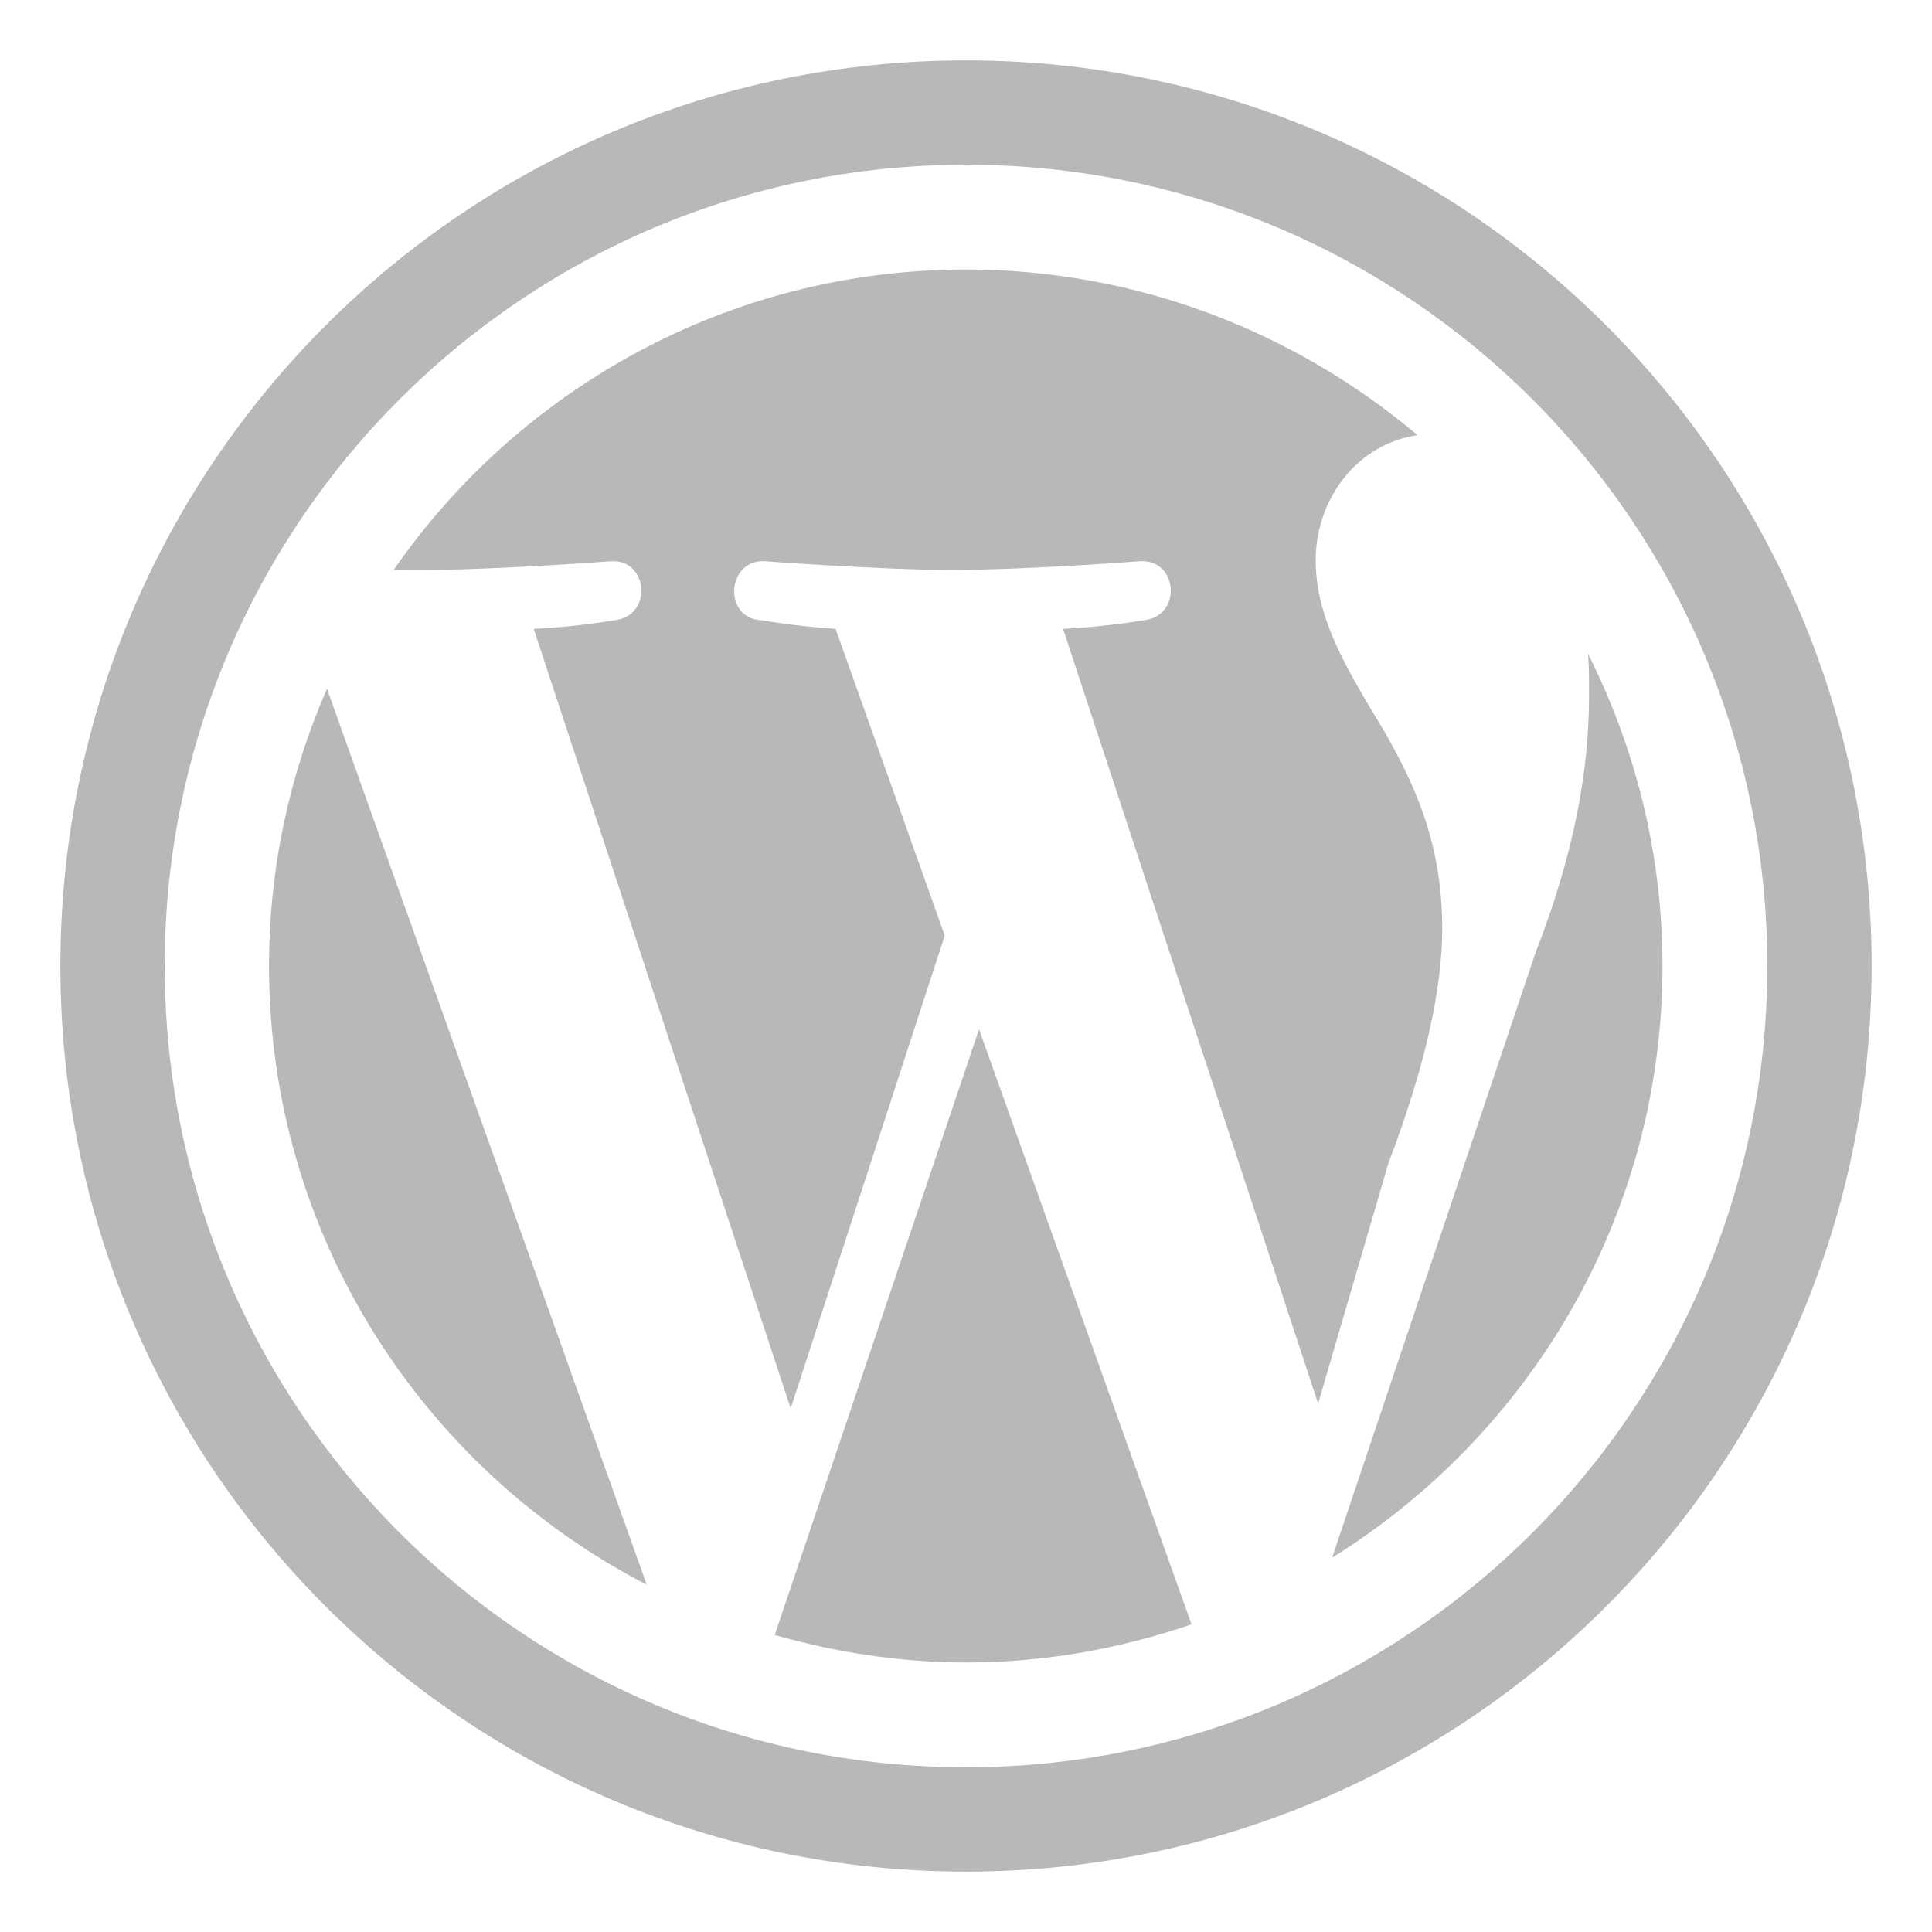 <?xml version="1.0" encoding="UTF-8"?>
<!-- Generator: Adobe Illustrator 27.3.1, SVG Export Plug-In . SVG Version: 6.00 Build 0)  -->
<svg xmlns="http://www.w3.org/2000/svg" xmlns:xlink="http://www.w3.org/1999/xlink" version="1.1" id="Calque_1" x="0px" y="0px" viewBox="0 0 400 400" style="enable-background:new 0 0 400 400;" xml:space="preserve">
<style type="text/css">
	.st0{fill:#B8B8B8;}
</style>
<path class="st0" d="M200,12.5C96.4,12.5,12.5,96.4,12.5,200s84,187.5,187.5,187.5s187.5-84,187.5-187.5S303.6,12.5,200,12.5z   M200,34.1c91.6,0,165.9,74.3,165.9,165.9S291.6,365.9,200,365.9S34.1,291.6,34.1,200S108.4,34.1,200,34.1z M200,55.8  c-49.1,0-92.5,24.7-118.5,62.2c2.1,0,4.1,0,5.9,0c15.3,0,39-1.8,39-1.8c7.9-0.5,8.8,11.3,0.9,12.2c0,0-8,1.4-16.8,1.8l53.2,161.4  l31.9-97.9L173,130.2c-7.9-0.5-15.5-1.8-15.5-1.8c-7.9-0.5-7-12.7,0.9-12.2c0,0,24.2,1.8,38.6,1.8c15.3,0,39-1.8,39-1.8  c7.9-0.5,8.8,11.3,0.9,12.2c0,0-8.1,1.4-16.8,1.8l52.8,160.4l14.6-49.9c7.4-19.4,11.1-35.7,11.1-48.5c0-18.5-6.4-30.9-12-40.8  c-7.4-12.3-14.2-23.1-14.2-35.4c0-12.6,8.5-24.1,21.1-25.9C268.2,68.8,235.6,55.8,200,55.8z M328.8,135.4c0.2,2.7,0.2,5.5,0.2,8.4  c0,15.1-2.8,32.2-11.1,53.5l-42.1,125.2c41-25.5,68.4-70.8,68.4-122.5C344.2,176.8,338.6,154.9,328.8,135.4z M67.7,142.6  c-7.7,17.6-12,37-12,57.4c0,55.7,31.8,104.1,78.2,128.1L67.7,142.6z M202.7,213.1l-42.3,125.4c12.6,3.6,25.9,5.7,39.7,5.7  c16.3,0,32-2.9,46.6-7.9L202.7,213.1z"></path>
</svg>
